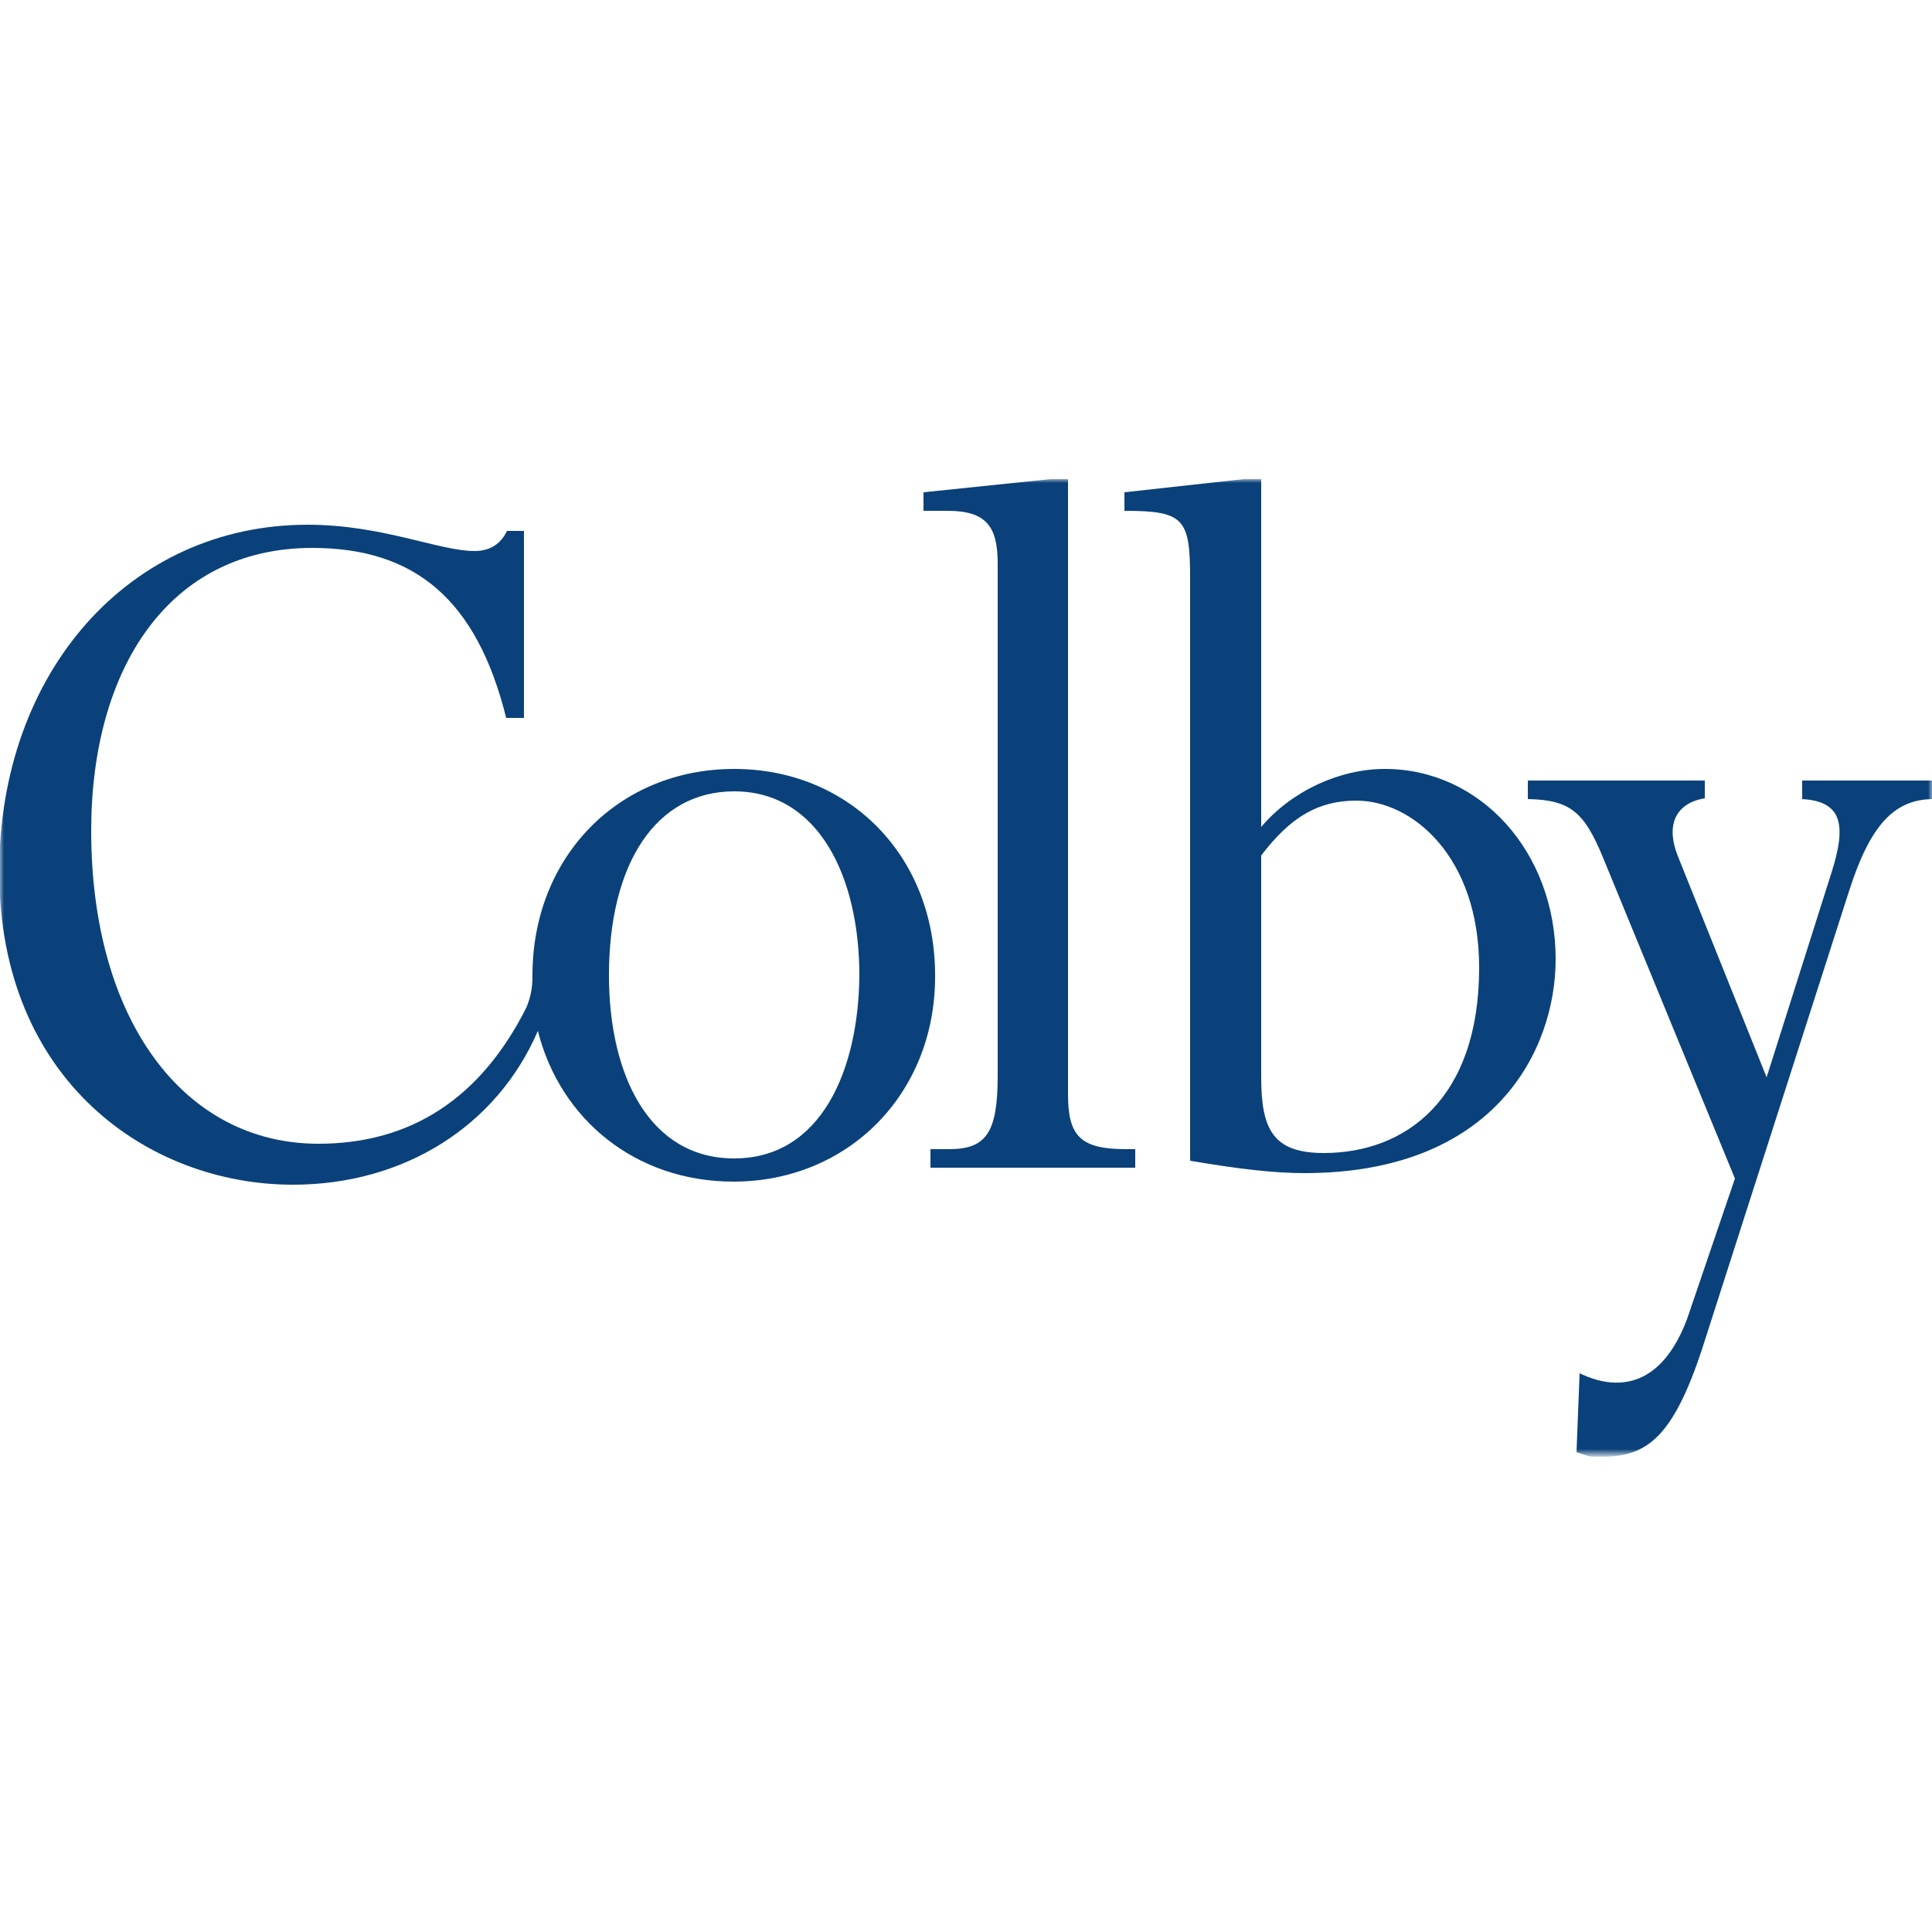 <?xml version="1.0" encoding="UTF-8"?>
<!-- Generator: Adobe Illustrator 22.0.1, SVG Export Plug-In . SVG Version: 6.00 Build 0)  -->
<svg xmlns="http://www.w3.org/2000/svg" xmlns:xlink="http://www.w3.org/1999/xlink" id="Layer_1" x="0px" y="0px" viewBox="0 0 250 250" style="enable-background:new 0 0 250 250;" xml:space="preserve">
<style type="text/css">
	.st0{filter:url(#Adobe_OpacityMaskFilter);}
	.st1{fill:#FFFFFF;}
	.st2{mask:url(#mask-2_1_);fill:#0A417A;}
</style>
<defs>
	<filter id="Adobe_OpacityMaskFilter" filterUnits="userSpaceOnUse" x="0" y="62" width="250" height="126.5">
		<feColorMatrix type="matrix"></feColorMatrix>
	</filter>
</defs>
<mask maskUnits="userSpaceOnUse" x="0" y="62" width="250" height="126.5" id="mask-2_1_">
	<g class="st0">
		<polygon id="path-1_1_" class="st1" points="0,62 250,62 250,188.5 0,188.5   "></polygon>
	</g>
</mask>
<path id="Fill-1" class="st2" d="M233.2,101v2.4c5.3,0.3,5.7,3.5,3.8,9.5l-8.4,26.5l-11.4-28.4c-1.8-4.3-0.3-7.1,3.4-7.7V101h-22.9  v2.4c5.5,0.1,7.3,1.7,9.7,7.5l17.1,41.6l-6.2,18.2c-4.3,11.4-12,7.9-13.9,7l-0.4,10.2c1.8,0.6,1.3,0.6,3.3,0.6  c5.8,0,9.2-2.5,13-14.1l19-59.2c2.7-8.4,5.8-11.8,10.9-11.8V101H233.2z M171.3,149.2c-6.6,0-8.1-3.1-8.1-9.8v-28.7  c3.8-5,7.4-7.1,12.3-7.1c7.3,0,15.9,7.3,15.9,21.6C191.4,142.3,181.8,149.2,171.3,149.2z M179.2,99.5c-5.8,0-12,2.8-16,7.5V62h-2.3  l-15.4,1.7v2.4c7.7,0,8.5,1,8.5,8.7v75.4c6.5,1.1,10.9,1.6,14.8,1.6c24.5,0,32.5-15.8,32.5-27.7C201.3,110.3,191.6,99.5,179.2,99.5z   M138.2,141.6V62h-2.3l-16.4,1.7v2.4h3.1c5,0,6.5,2,6.5,6.8v66.3c0,7.4-1.5,9.5-6.3,9.5h-2.4v2.4h26.5v-2.4h-1.2  C139.8,148.7,138.2,147,138.2,141.6z M95,149.9c-11,0-16.2-10.8-16.2-23.7c0-14.5,6.1-23.8,16.2-23.8c11,0,16.2,11.2,16.2,23.8  C111.1,138.4,106.3,149.9,95,149.9z M95,99.5c-15,0-26.1,11.4-26.1,26.7c0,0.1,0,0.2,0,0.2c0,0,0,0,0,0c0,1.6-0.3,2.8-0.8,4  C62.2,142.1,53.2,148,41.2,148c-17.4,0-29.4-16-29.4-40.5c0-20.9,10-36.6,28.6-36.6c13.3,0,21.3,6.7,25.1,22h2.3V68.7h-2.2  c-0.8,1.7-2.2,2.6-4.2,2.6c-4.6,0-11.9-3.4-21.6-3.4c-23,0-39.9,19-39.9,44.9c0,27.1,19.4,40.5,38,40.5c14.4,0,26.4-7.6,31.7-19.9  c2.9,11.5,12.7,19.5,25.3,19.5c14.9,0,26.1-11.4,26.1-26.5C121.1,110.8,109.9,99.5,95,99.5z"></path>
</svg>
